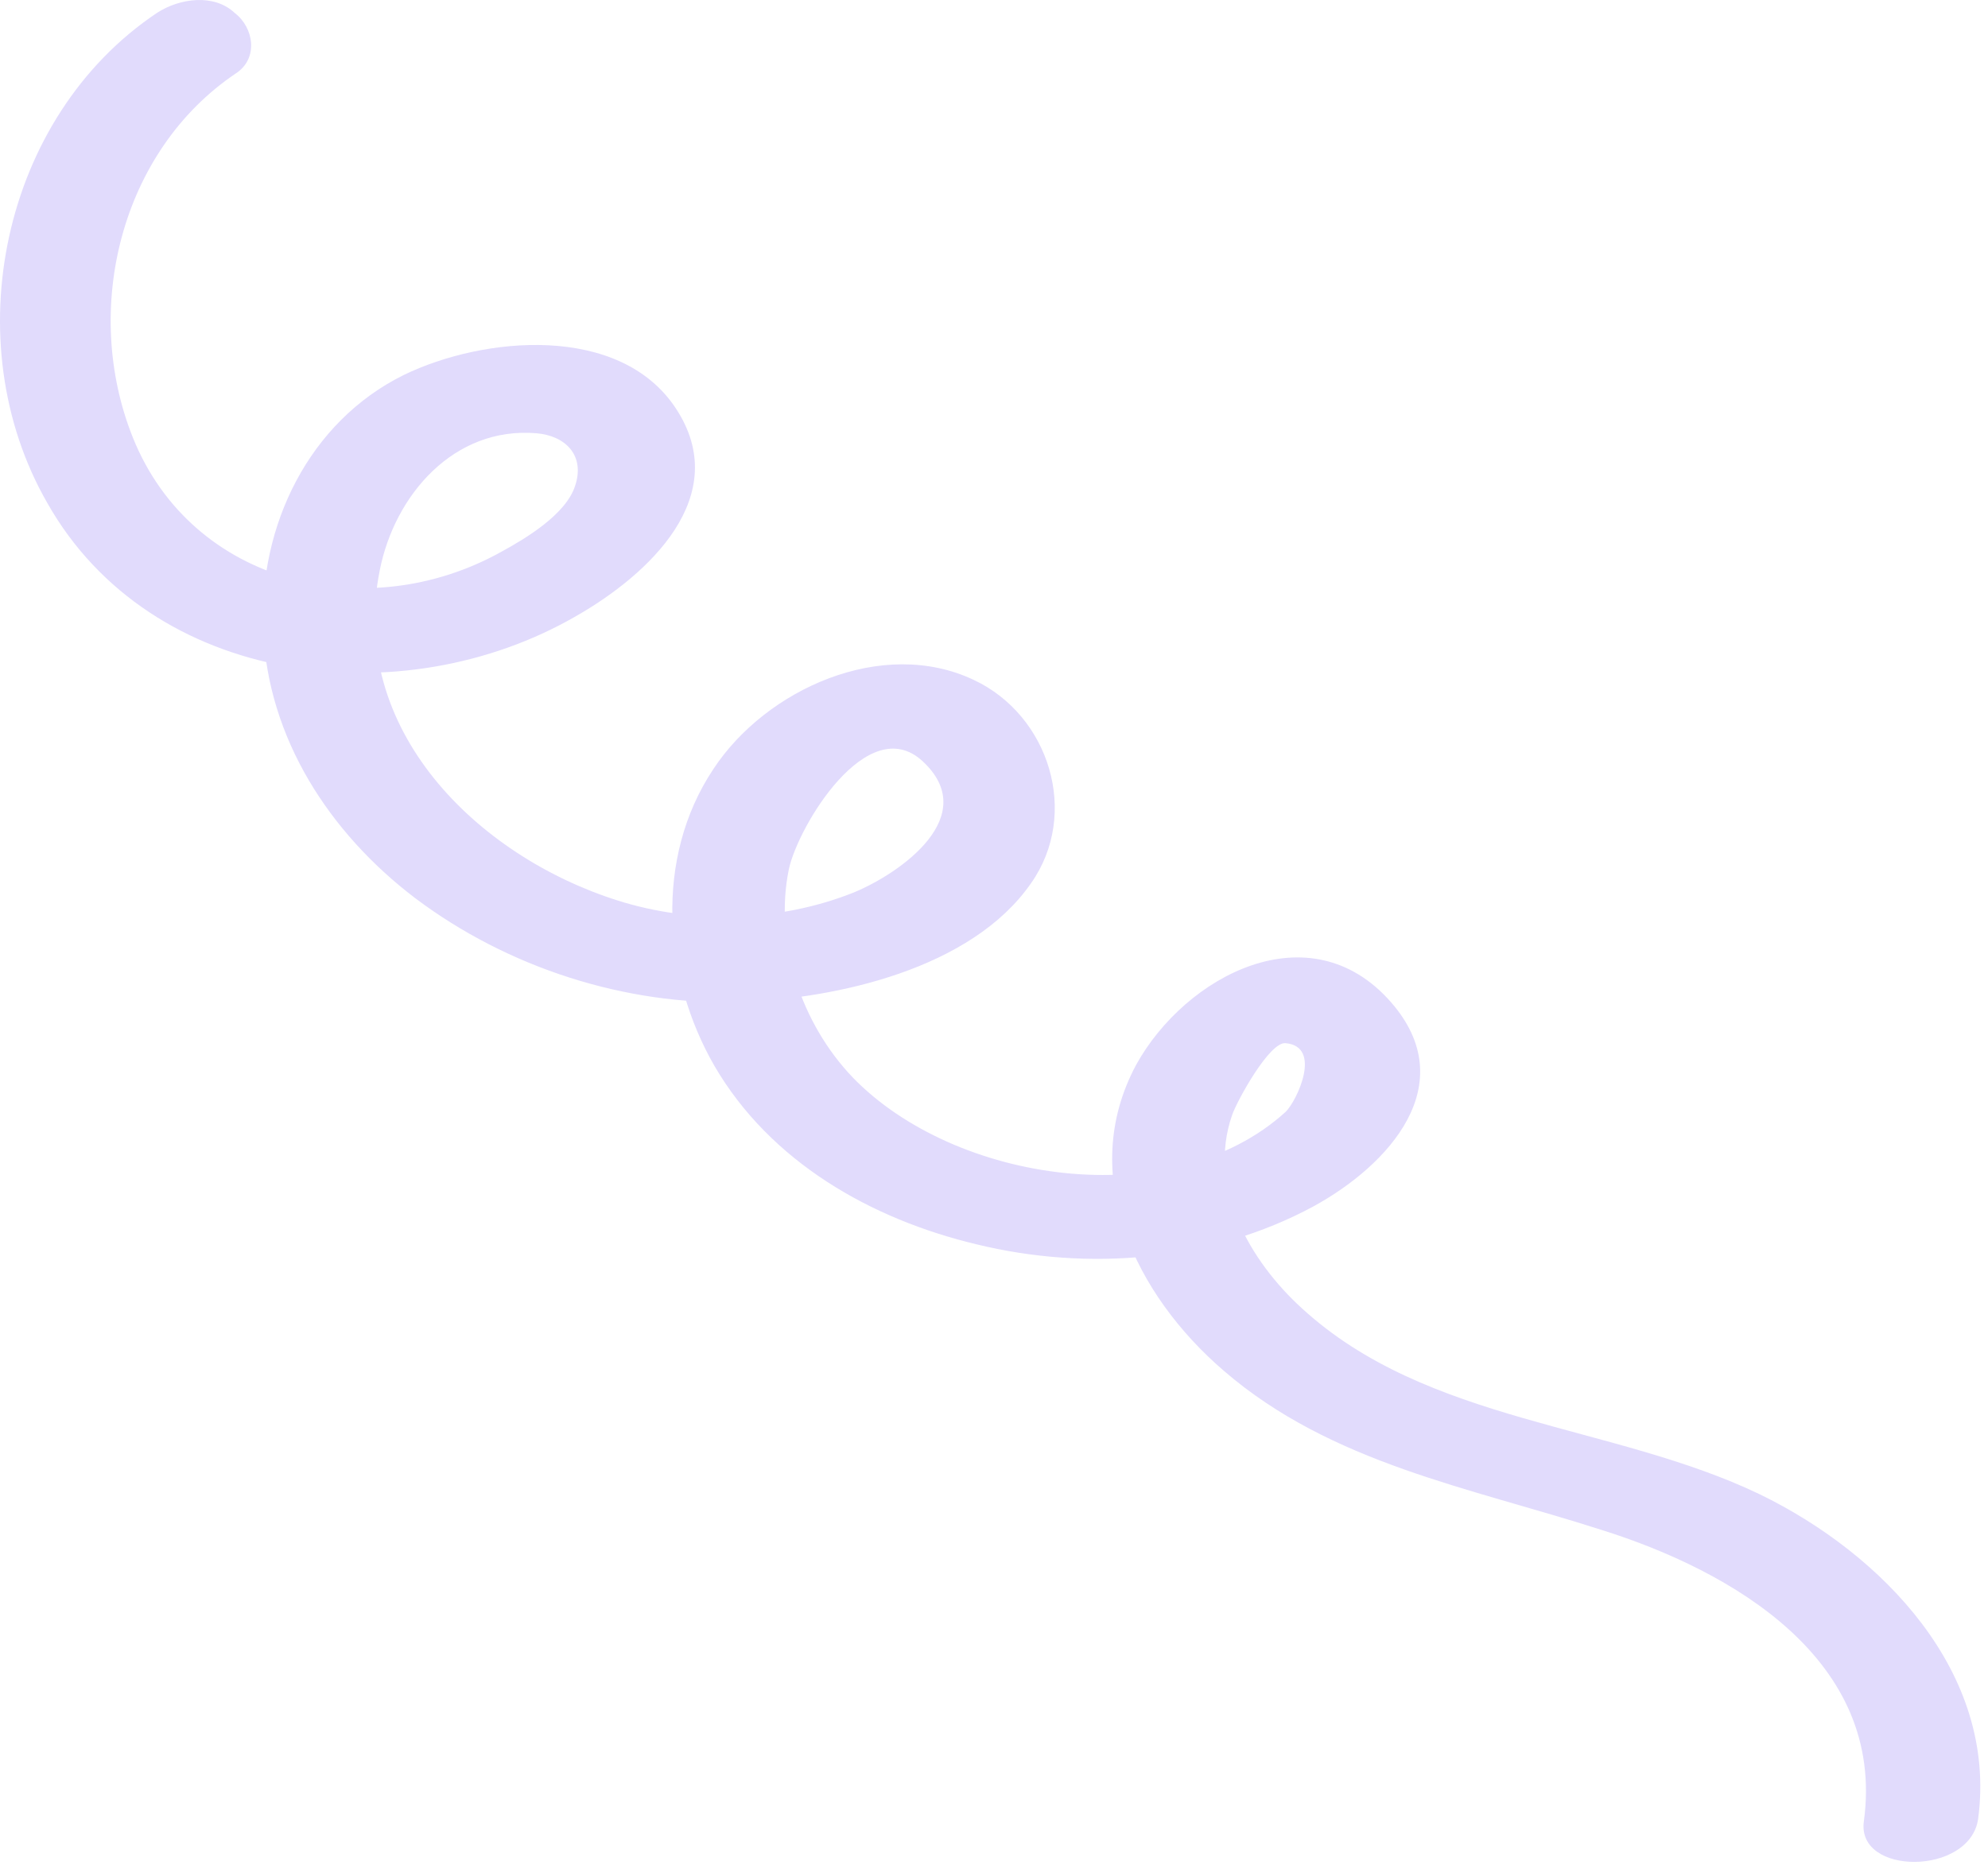 <?xml version="1.0" encoding="UTF-8"?> <svg xmlns="http://www.w3.org/2000/svg" width="174" height="164" viewBox="0 0 174 164" fill="none"><path d="M13.738 1.13C0.138 10.23 -3.962 29.93 4.138 44.03C13.238 60.13 35.238 62.73 50.438 53.93C56.738 50.33 64.238 43.43 59.138 35.73C54.238 28.33 42.338 29.43 35.338 32.83C27.038 36.93 22.638 46.03 23.038 55.13C23.438 64.63 28.838 72.93 36.338 78.63C44.438 84.73 54.738 88.03 64.738 87.73C73.238 87.43 85.038 84.83 90.238 77.33C94.538 71.23 91.838 62.63 85.238 59.53C77.238 55.73 67.038 60.33 62.438 67.33C57.238 75.13 58.038 85.53 62.538 93.33C67.438 101.73 76.238 106.73 85.438 108.93C95.238 111.33 106.038 110.43 114.938 105.63C121.538 102.03 128.038 94.93 121.738 87.73C114.638 79.63 103.738 85.43 99.438 93.23C94.238 102.93 99.438 113.43 107.138 120.03C116.538 128.13 128.638 130.23 140.138 133.93C151.638 137.53 165.038 145.33 163.138 159.43C162.438 164.23 172.438 164.23 173.138 159.23C174.838 146.43 164.738 136.03 154.038 130.83C141.138 124.63 124.938 124.63 113.938 114.53C109.438 110.43 105.638 103.93 107.838 97.63C108.238 96.43 111.138 91.13 112.538 91.33C115.738 91.63 113.538 96.33 112.538 97.33C102.538 106.43 83.538 103.53 74.638 94.33C70.138 89.63 67.738 82.53 69.038 76.13C69.838 72.33 75.938 62.23 80.738 66.63C85.938 71.43 78.838 76.43 74.738 78.13C68.238 80.73 60.638 80.93 54.038 78.83C41.738 74.93 30.438 63.83 33.238 49.93C34.538 43.33 39.738 37.33 46.938 37.93C49.438 38.13 51.238 39.83 50.338 42.53C49.538 45.03 46.038 47.13 43.838 48.33C32.138 54.83 16.838 51.23 11.638 38.33C7.138 27.13 10.538 13.23 20.638 6.43C22.638 5.13 22.238 2.43 20.538 1.13C18.738 -0.57 15.738 -0.17 13.738 1.13Z" fill="#E1DBFC"></path></svg> 